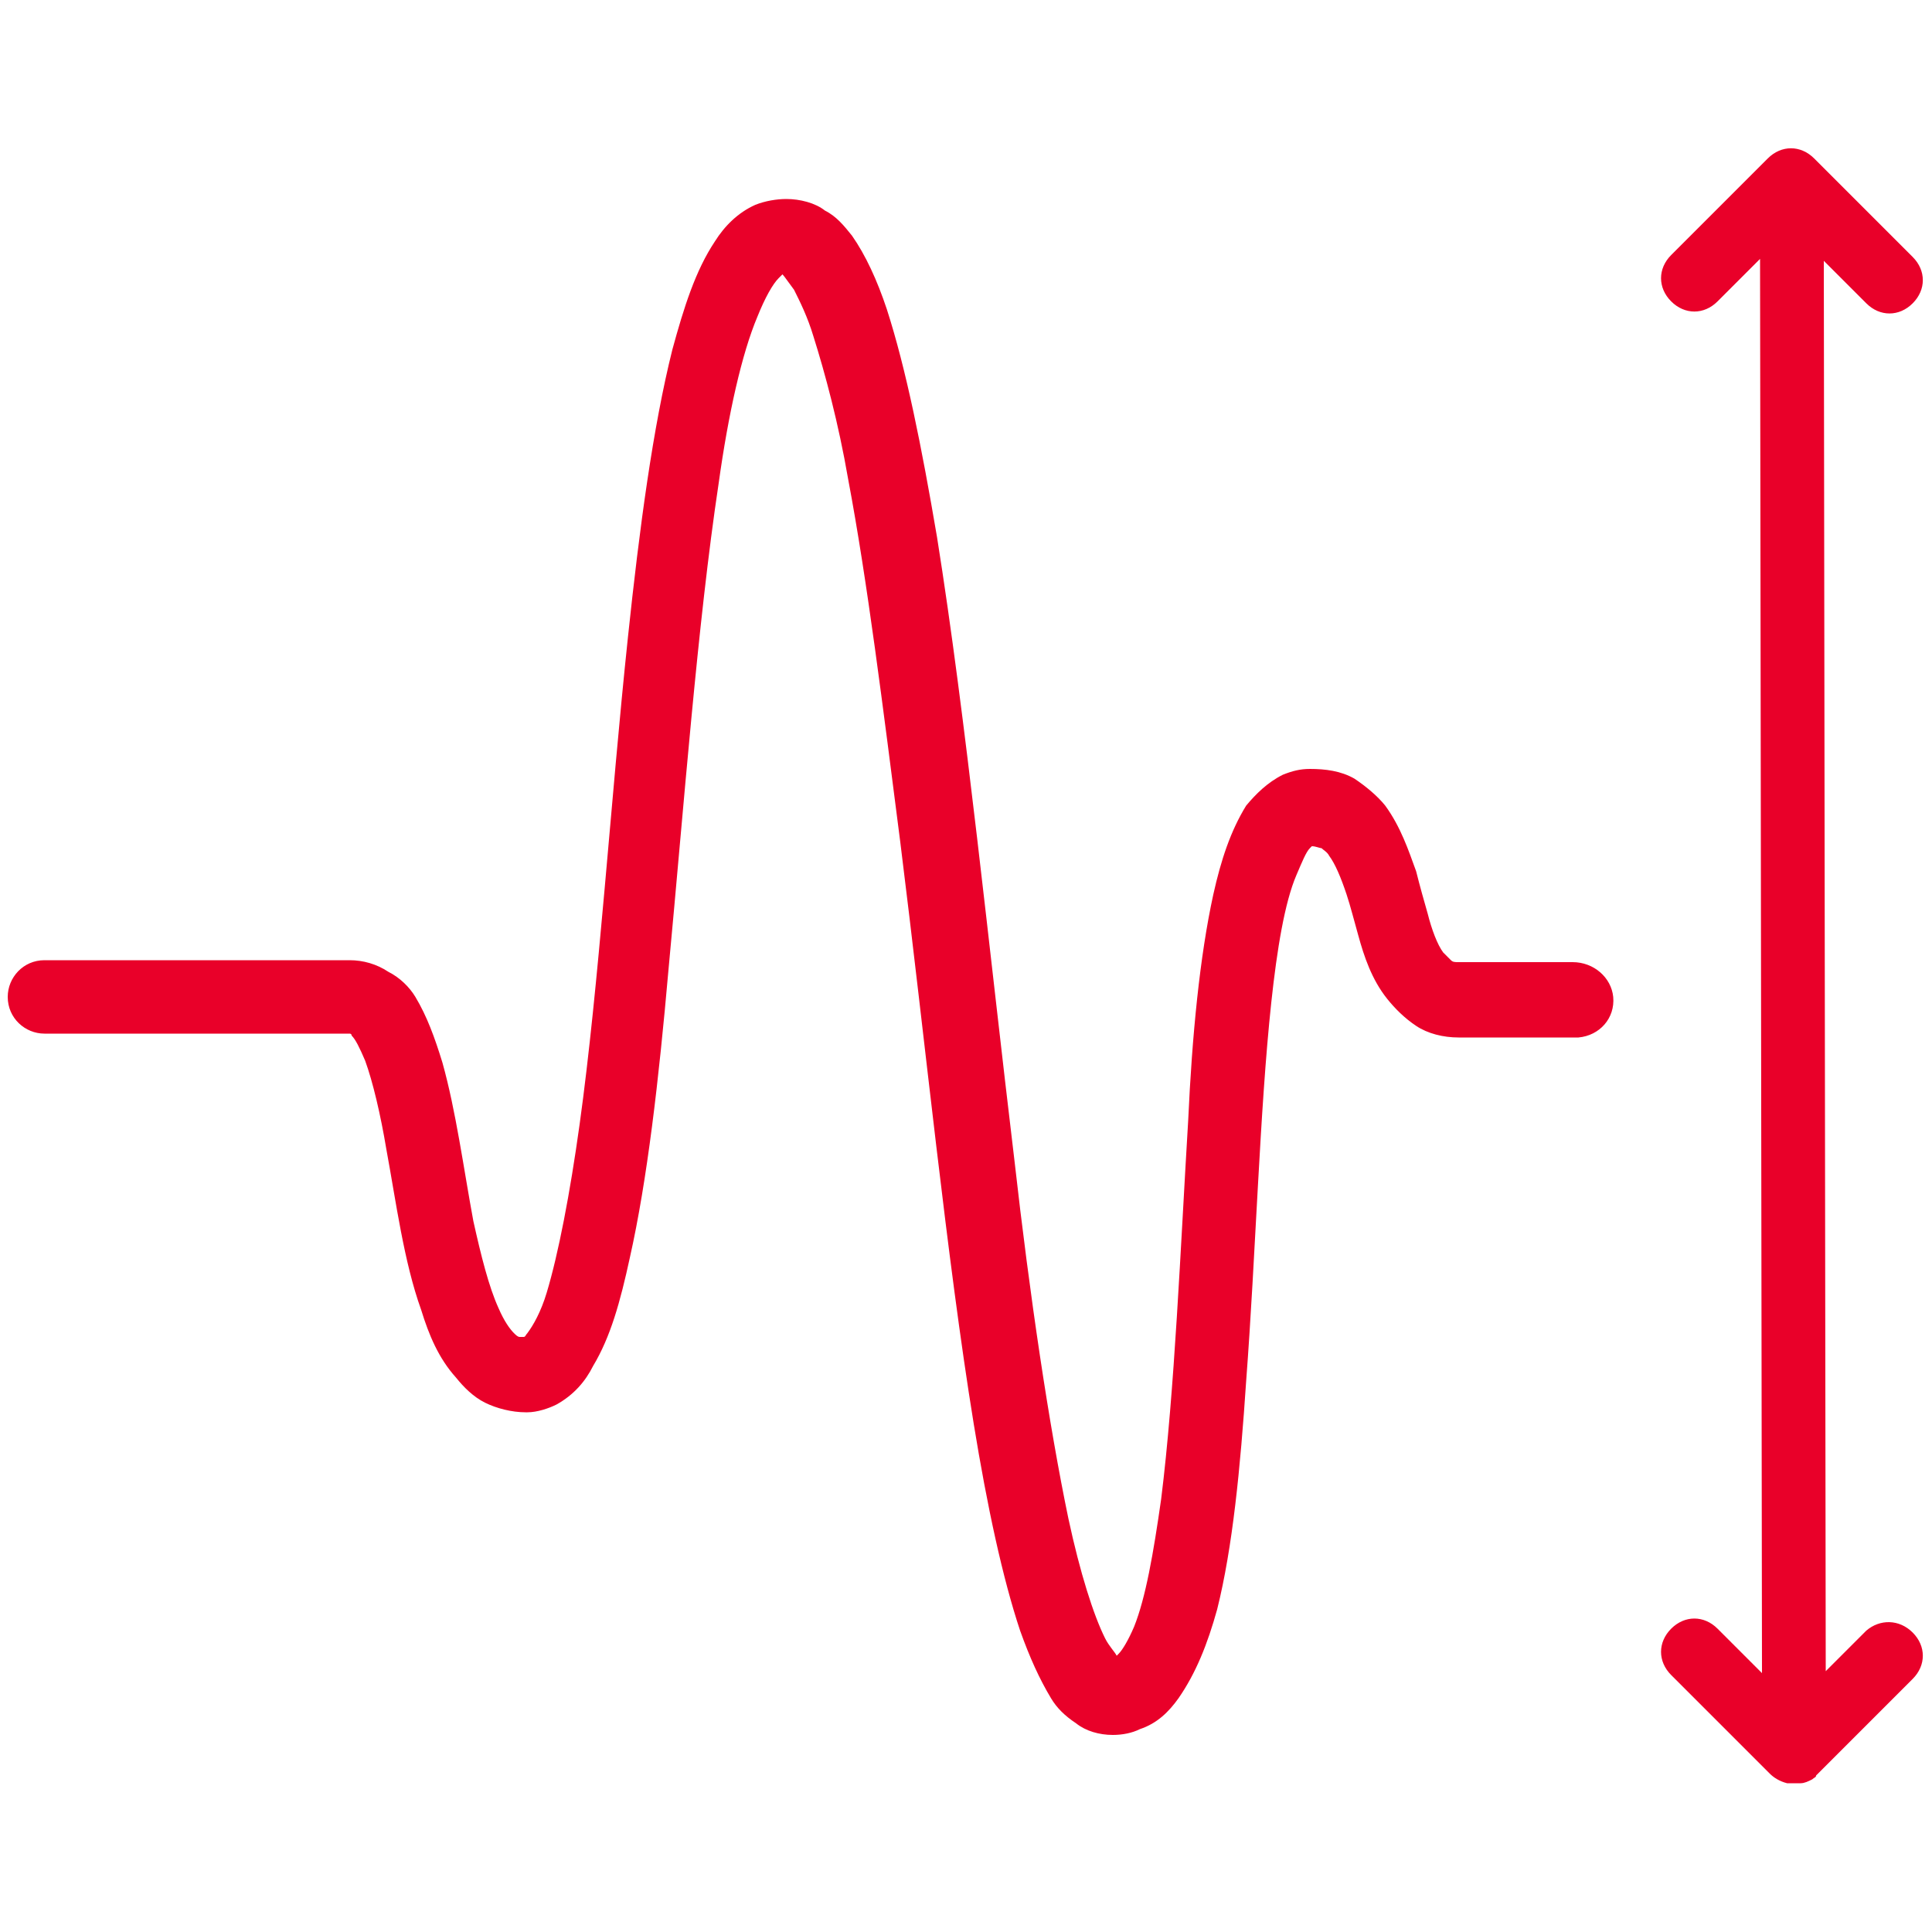<?xml version="1.0" encoding="utf-8"?>
<!-- Generator: Adobe Illustrator 22.1.0, SVG Export Plug-In . SVG Version: 6.00 Build 0)  -->
<svg version="1.1" id="Layer_1" xmlns="http://www.w3.org/2000/svg" xmlns:xlink="http://www.w3.org/1999/xlink" x="0px" y="0px"
	 viewBox="0 0 100 100" style="enable-background:new 0 0 100 100;" xml:space="preserve">
<style type="text/css">
	.st0{fill:#E90029;}
	.st1{fill:none;}
</style>
<g>
	<path class="st0" d="M96.6,84.4l-2.1,2.1l-0.1-73l2.2,2.2c0.7,0.7,1.7,0.7,2.4,0s0.7-1.7,0-2.4l0,0l-5.1-5.1
		c-0.7-0.7-1.7-0.7-2.4,0l-5,5c-0.7,0.7-0.7,1.7,0,2.4c0.7,0.7,1.7,0.7,2.4,0l2.2-2.2l0.1,73.2l-2.3-2.3c-0.7-0.7-1.7-0.7-2.4,0
		c-0.7,0.7-0.7,1.7,0,2.4v0l5.1,5.1c0,0,0,0,0,0c0.2,0.2,0.5,0.4,0.9,0.5c0.1,0,0.2,0,0.3,0c0,0,0,0,0,0c0,0,0,0,0,0c0,0,0,0,0.1,0
		c0.1,0,0.2,0,0.3,0c0.2,0,0.4-0.1,0.6-0.2c0,0,0,0,0,0c0.1-0.1,0.2-0.1,0.2-0.2c0,0,0,0,0,0l5-5c0.7-0.7,0.7-1.7,0-2.4
		C98.3,83.8,97.3,83.8,96.6,84.4z"/>
	<path class="st0" d="M81.4,49.8L81.4,49.8c0,0-0.5,0-2.3,0c-0.9,0-2,0-3.6,0c-0.2,0-0.3,0-0.4-0.1c-0.1-0.1-0.2-0.2-0.4-0.4
		c-0.3-0.4-0.6-1.2-0.8-2c-0.2-0.7-0.4-1.4-0.6-2.2c-0.4-1.1-0.8-2.3-1.6-3.4c-0.4-0.5-1-1-1.6-1.4c-0.7-0.4-1.5-0.5-2.3-0.5l0,0
		l0,0c0,0,0,0,0,0l0,0l0,0c-0.5,0-0.9,0.1-1.4,0.3c-0.8,0.4-1.4,1-1.9,1.6c-0.8,1.3-1.3,2.8-1.7,4.6c-0.7,3.2-1.1,7.3-1.3,11.7
		c-0.4,6.6-0.7,14-1.4,19.6c-0.4,2.8-0.8,5.1-1.4,6.6c-0.3,0.7-0.6,1.2-0.8,1.4c0,0-0.1,0.1-0.1,0.1c-0.1-0.2-0.4-0.5-0.6-0.9
		c-0.6-1.2-1.3-3.4-1.9-6.2c-1-4.8-2-11.5-2.8-18.6c-1.3-10.8-2.5-22.8-4-32.2c-0.8-4.7-1.6-8.7-2.6-11.8c-0.5-1.5-1.1-2.8-1.8-3.8
		c-0.4-0.5-0.8-1-1.4-1.3c-0.5-0.4-1.3-0.6-2-0.6c-0.5,0-1.1,0.1-1.6,0.3c-0.9,0.4-1.6,1.1-2.1,1.9c-1,1.5-1.6,3.4-2.2,5.6
		c-1,4-1.7,9.2-2.3,14.9c-0.9,8.5-1.5,18-2.5,25.2c-0.5,3.6-1.1,6.7-1.7,8.7c-0.3,1-0.7,1.7-1,2.1c-0.1,0.1-0.1,0.2-0.2,0.2
		c-0.1,0-0.1,0-0.2,0c-0.1,0-0.2-0.1-0.3-0.2c-0.2-0.2-0.5-0.6-0.8-1.3c-0.5-1.1-0.9-2.7-1.3-4.5c-0.5-2.7-0.9-5.7-1.6-8.2
		c-0.4-1.3-0.8-2.4-1.4-3.4c-0.3-0.5-0.8-1-1.4-1.3c-0.6-0.4-1.3-0.6-2-0.6c-2.5,0-6.5,0-9.8,0c-3.3,0-6,0-6,0
		c-1.1,0-1.9,0.9-1.9,1.9c0,1.1,0.9,1.9,1.9,1.9v0c0,0,2.7,0,6,0c3.3,0,7.3,0,9.8,0c0,0,0.1,0,0.1,0.1c0.2,0.2,0.4,0.6,0.7,1.3
		c0.4,1.1,0.8,2.8,1.1,4.6c0.5,2.7,0.9,5.8,1.8,8.3c0.4,1.3,0.9,2.5,1.8,3.5c0.4,0.5,0.9,1,1.5,1.3c0.6,0.3,1.4,0.5,2.1,0.5l0.1,0
		l0,0c0.5,0,1.1-0.2,1.5-0.4c0.9-0.5,1.5-1.2,1.9-2c0.9-1.5,1.4-3.3,1.9-5.6c0.9-4,1.5-9.2,2-14.9c0.8-8.5,1.5-17.9,2.6-25.2
		c0.5-3.6,1.2-6.7,2-8.6c0.4-1,0.8-1.7,1.1-2c0.1-0.1,0.2-0.2,0.2-0.2c0.1,0.1,0.3,0.4,0.6,0.8c0.3,0.6,0.7,1.4,1,2.4
		c0.6,1.9,1.3,4.5,1.8,7.4c1,5.3,1.8,11.8,2.7,18.8C47.9,54,49,65.1,50.4,73.7c0.7,4.3,1.5,8,2.4,10.7c0.5,1.4,1,2.5,1.6,3.5
		c0.3,0.5,0.7,0.9,1.3,1.3c0.5,0.4,1.2,0.6,1.9,0.6c0.5,0,1-0.1,1.4-0.3c0.9-0.3,1.5-0.9,2-1.6c0.9-1.3,1.5-2.8,2-4.6
		c0.8-3.2,1.2-7.3,1.5-11.8c0.5-6.6,0.7-14,1.3-19.6c0.3-2.8,0.7-5.2,1.3-6.6c0.3-0.7,0.5-1.2,0.7-1.4l0.1-0.1
		c0.2,0,0.4,0.1,0.5,0.1c0.1,0.1,0.3,0.2,0.4,0.4c0.3,0.4,0.6,1.1,0.9,2c0.2,0.6,0.4,1.4,0.6,2.1c0.3,1.1,0.7,2.3,1.5,3.3
		c0.4,0.5,0.9,1,1.5,1.4c0.6,0.4,1.4,0.6,2.2,0.6c1.6,0,2.8,0,3.7,0c2.1,0,2.4,0,2.5,0c1.1-0.1,1.9-1,1.8-2.1
		C83.4,50.6,82.5,49.8,81.4,49.8z"/>
</g>
</svg>
